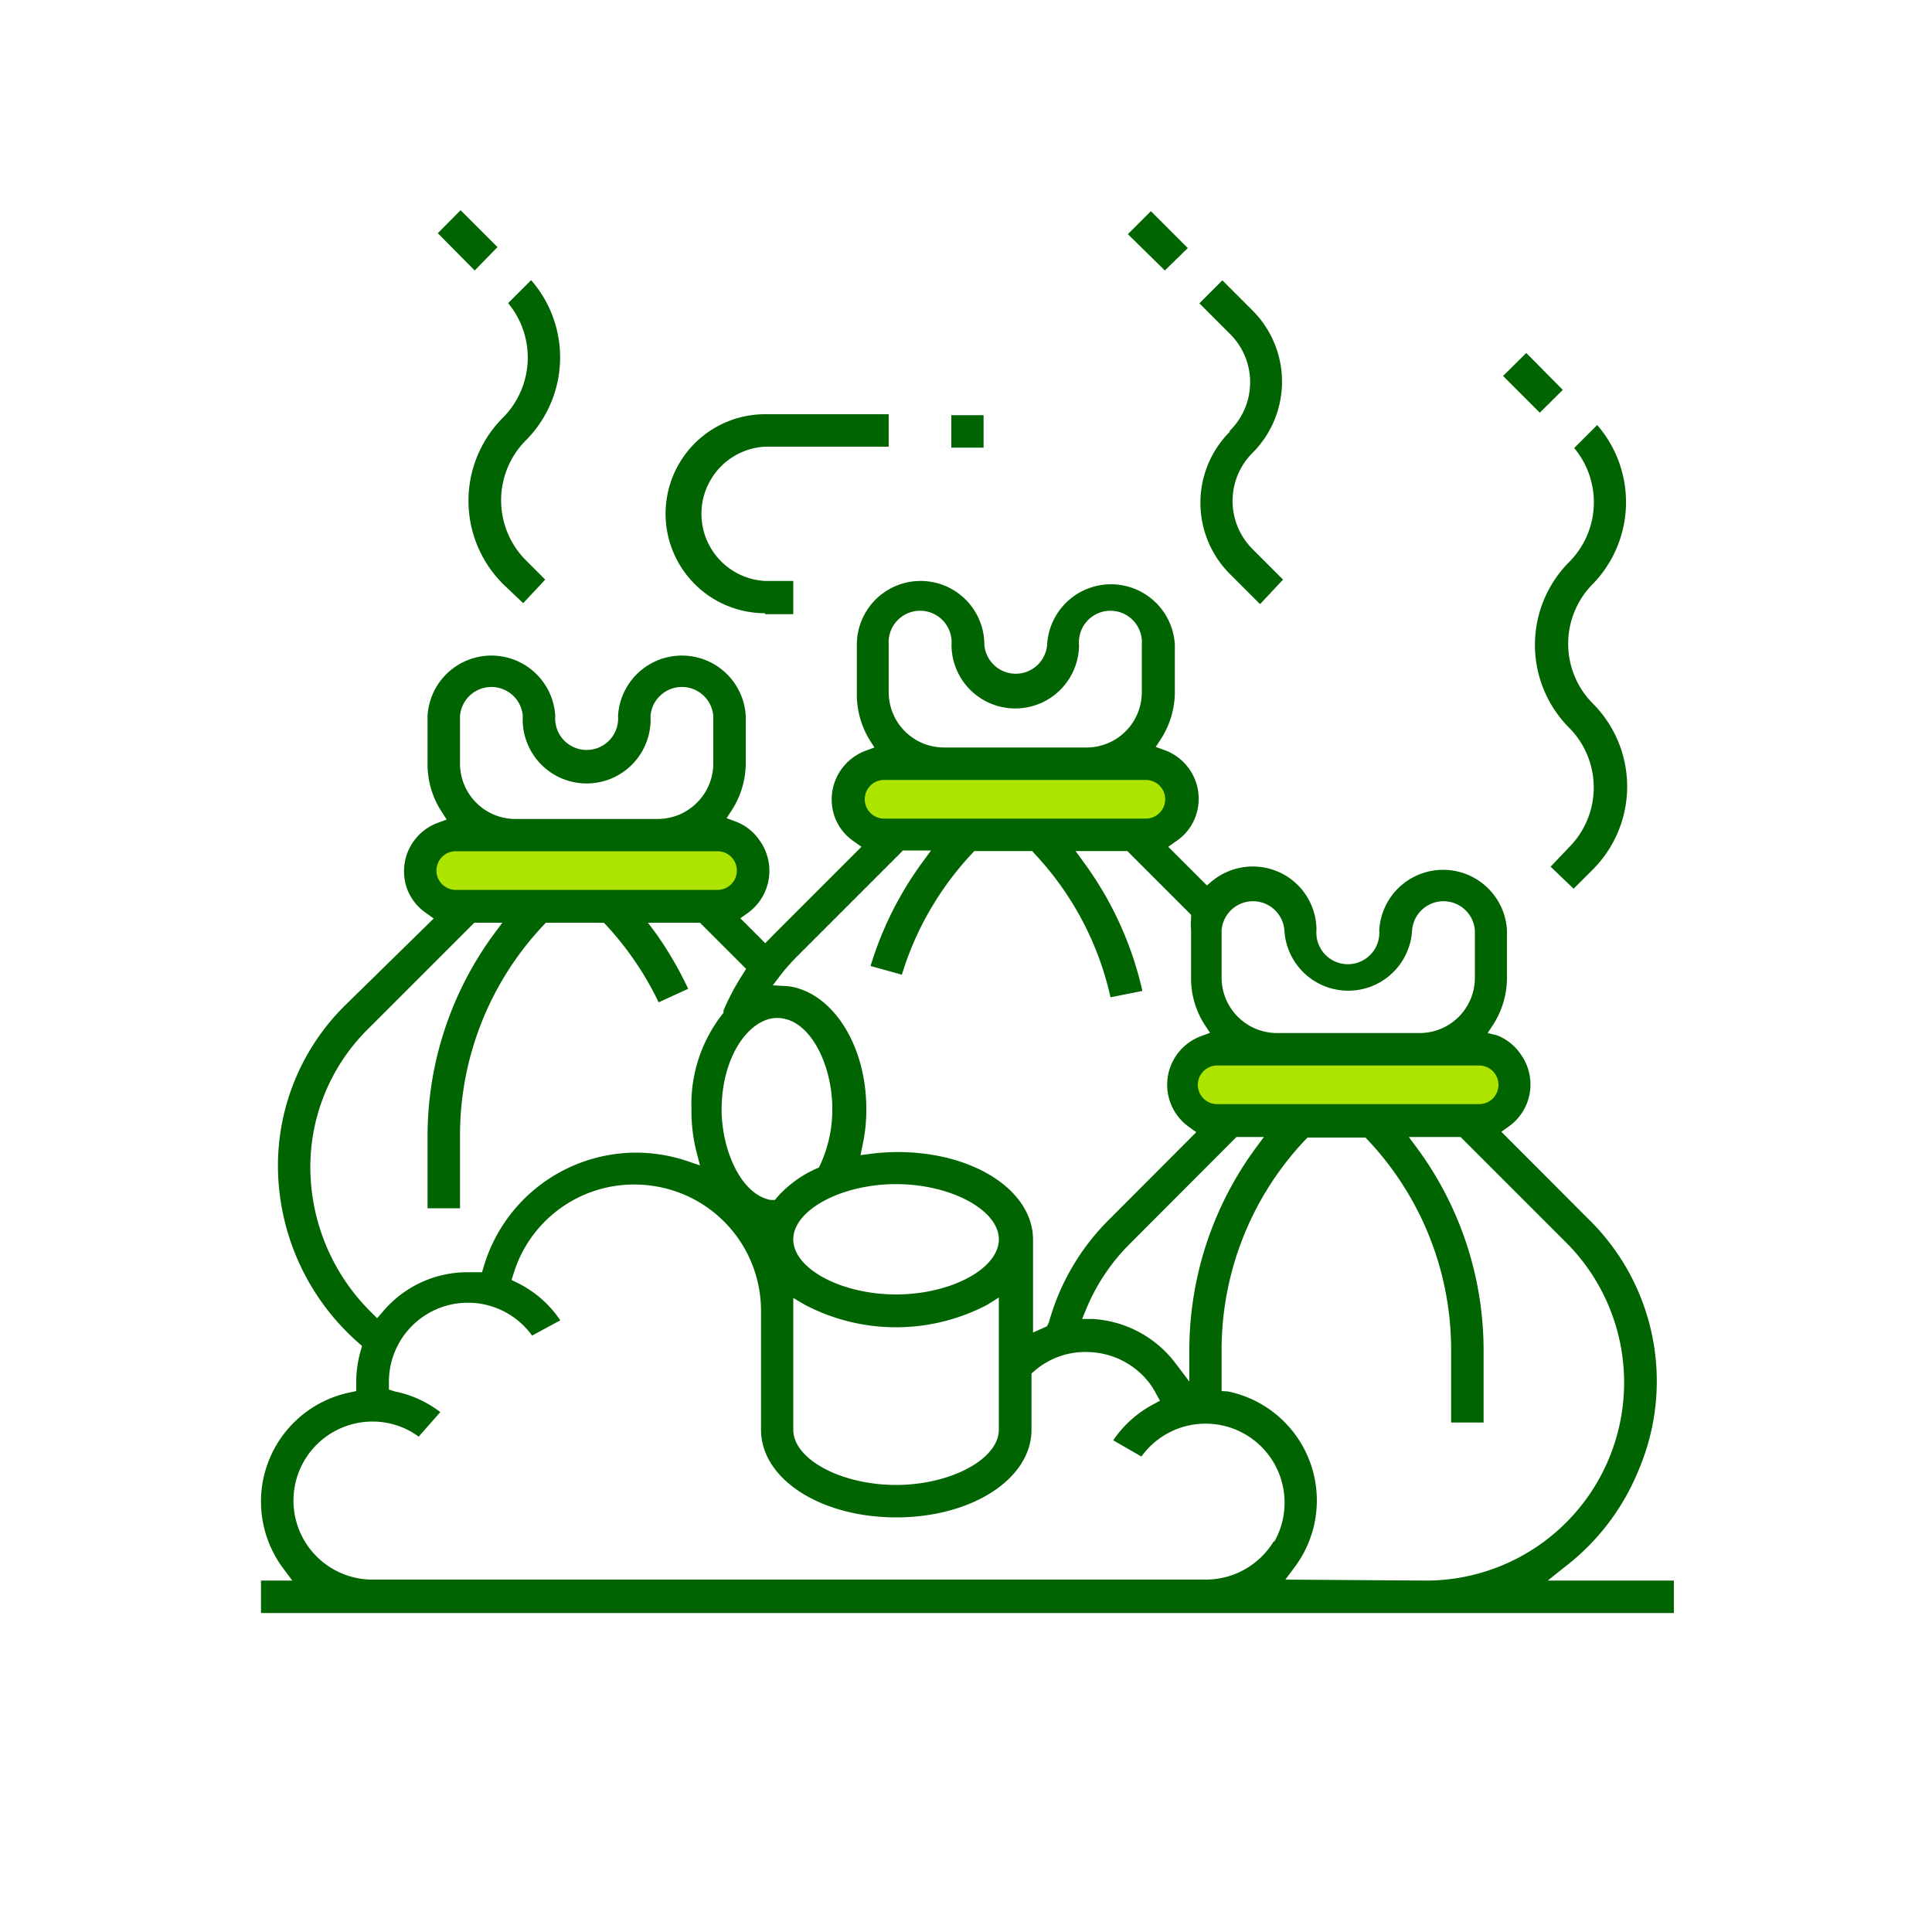 <svg viewBox="0 0 100 100" xmlns="http://www.w3.org/2000/svg"><path d="m0 0h100v100h-100z" fill="none"/><path d="m80.11 81.81.89-.71a12 12 0 0 0 3.81-5 11.72 11.72 0 0 0 -2.59-13l-4.51-4.52.38-.27a2.67 2.67 0 0 0 .63-3.73 2.63 2.63 0 0 0 -1.26-1l-.46-.11.27-.41a4.49 4.49 0 0 0 .73-2.44v-2.47a3.31 3.31 0 0 0 -6.61 0 1.63 1.63 0 1 1 -3.25 0 3.29 3.29 0 0 0 -3.3-3.3 3.35 3.35 0 0 0 -2.1.75l-.27.23-2-2 .38-.27a2.63 2.63 0 0 0 1.15-1.73 2.68 2.68 0 0 0 -1.71-3l-.47-.17.27-.41a4.52 4.52 0 0 0 .72-2.45v-2.43a3.31 3.31 0 0 0 -6.61 0 1.63 1.63 0 0 1 -3.25 0 3.3 3.3 0 1 0 -6.6 0v2.46a4.52 4.52 0 0 0 .65 2.45l.26.41-.46.17a2.69 2.69 0 0 0 -1.59 3.44 2.63 2.63 0 0 0 1 1.26l.38.27-4.51 4.51-.47.48-1.29-1.29.38-.27a2.69 2.69 0 0 0 .63-3.74 2.61 2.61 0 0 0 -1.26-1l-.46-.17.27-.42a4.49 4.49 0 0 0 .72-2.44v-2.43a3.31 3.31 0 0 0 -6.61 0 1.63 1.63 0 1 1 -3.25 0 3.31 3.31 0 0 0 -6.61 0v2.47a4.49 4.49 0 0 0 .72 2.47l.27.42-.46.17a2.67 2.67 0 0 0 -1.59 3.41 2.64 2.64 0 0 0 1 1.27l.38.27-4.55 4.46a11.66 11.66 0 0 0 -3.48 9.23 12.23 12.23 0 0 0 4.13 8.27l.19.17-.07.24a5.8 5.8 0 0 0 -.23 1.61v.48l-.32.07a5.77 5.77 0 0 0 -3.46 9.11l.47.63h-1.62v1.68h73.13v-1.68zm-16.88-33.66a1.63 1.63 0 0 1 3.25 0 3.31 3.31 0 0 0 6.61 0 1.63 1.63 0 0 1 3.25 0v2.47a2.86 2.86 0 0 1 -2.86 2.85h-7.39a2.87 2.87 0 0 1 -2.86-2.85zm2.19 10.7-.46.62a17.69 17.69 0 0 0 -3.4 10.43v1.61l-.71-.94a5.8 5.8 0 0 0 -4.29-2.3h-.55l.21-.51a10.34 10.34 0 0 1 2.29-3.41l5.49-5.5zm-19.42-25.48a1.63 1.63 0 1 1 3.25 0 3.3 3.3 0 0 0 6.6 0 1.63 1.63 0 1 1 3.25 0v2.46a2.86 2.86 0 0 1 -2.85 2.86h-7.4a2.86 2.86 0 0 1 -2.85-2.86zm-5.52 17a11 11 0 0 1 .79-.88l5.47-5.47h1.45l-.46.63a17.82 17.82 0 0 0 -2.67 5.35l1.62.45a16 16 0 0 1 3.63-6.27l.12-.13h3l.11.13a15.86 15.86 0 0 1 3.94 7.44l1.65-.33a17.92 17.92 0 0 0 -3-6.61l-.46-.63h2.68l3.3 3.3v.2a3 3 0 0 0 0 .59v2.47a4.42 4.42 0 0 0 .71 2.44l.27.41-.46.17a2.68 2.68 0 0 0 -.63 4.7l.38.27-4.51 4.52a12 12 0 0 0 -3.12 5.33l-.1.2-.72.32v-4.8c0-2.55-3.08-4.54-7-4.54a10.81 10.81 0 0 0 -1.39.09l-.54.07.11-.54a8.33 8.33 0 0 0 .19-1.86c0-3.28-1.73-6-4-6.34l-.84-.05zm5.9 16.63c-2.83 0-5.32-1.33-5.32-2.85s2.49-2.86 5.32-2.86 5.32 1.34 5.32 2.86-2.49 2.85-5.32 2.85zm5.32.16v6.84c0 1.52-2.49 2.86-5.32 2.86s-5.32-1.32-5.32-2.86v-6.82l.59.35a10.15 10.15 0 0 0 9.46 0zm-11.48-14.47c1.71 0 2.86 2.43 2.86 4.7a6.81 6.81 0 0 1 -.63 2.91l-.06.13-.14.06a5.94 5.94 0 0 0 -2 1.45l-.14.17h-.22c-1.57-.29-2.54-2.65-2.54-4.68.01-2.85 1.49-4.74 2.87-4.74zm-16.41-15.63a1.63 1.63 0 0 1 3.25 0 3.31 3.31 0 1 0 6.61 0 1.63 1.63 0 0 1 3.25 0v2.47a2.88 2.88 0 0 1 -2.86 2.86h-7.39a2.87 2.87 0 0 1 -2.86-2.86zm-7.72 24.09a10.05 10.05 0 0 1 3-7.93l5.46-5.46h1.45l-.46.62a17.67 17.67 0 0 0 -3.41 10.44v3.72h1.68v-3.72a15.84 15.84 0 0 1 4.33-10.94l.11-.12h3l.12.12a16 16 0 0 1 2.72 4l1.53-.7a18.88 18.88 0 0 0 -1.62-2.8l-.46-.62h2.69l2.39 2.39-.17.27a12.44 12.44 0 0 0 -1 1.88v.07.05a7.56 7.56 0 0 0 -1.66 5 8.55 8.55 0 0 0 .26 2.2l.18.7-.68-.23a8.36 8.36 0 0 0 -2.62-.43 8.24 8.24 0 0 0 -7.89 5.89l-.09.3h-.31-.44a5.72 5.72 0 0 0 -4.4 2.06l-.28.32-.3-.3a10.57 10.57 0 0 1 -3.13-6.78zm49.85 18.61a4.12 4.12 0 0 1 -3.55 2h-43.11a4.09 4.09 0 1 1 0-8.18 4 4 0 0 1 2.39.78l1.12-1.27a5.7 5.7 0 0 0 -2.36-1.07l-.3-.1v-.41a4.09 4.09 0 0 1 7.41-2.38l1.46-.79a5.7 5.7 0 0 0 -2.22-1.94l-.3-.15.1-.32a6.52 6.52 0 0 1 6.26-4.62 6.69 6.69 0 0 1 1.93.29 6.53 6.53 0 0 1 4.62 6.26v6.14c0 2.55 3.08 4.54 7 4.54s7-2 7-4.54v-2.91l.13-.11a4 4 0 0 1 2.72-1 4.13 4.13 0 0 1 3.05 1.36 3.84 3.84 0 0 1 .56.82l.19.34-.35.19a5.78 5.78 0 0 0 -2.07 1.86l1.46.84a4.09 4.09 0 0 1 6.87 4.42zm.59 2 .47-.63a5.76 5.76 0 0 0 -3.45-9.11l-.32-.02v-2.09a15.82 15.82 0 0 1 4.33-10.91l.12-.12h3l.11.12a15.82 15.82 0 0 1 4.32 10.9v3.73h1.68v-3.73a17.64 17.64 0 0 0 -3.41-10.43l-.46-.62h2.68l5.46 5.46a10.25 10.25 0 0 1 -7.24 17.5zm-40.45-51.49 1 .95 1.14-1.22-1-1a4.4 4.4 0 0 1 0-6.21 6.08 6.08 0 0 0 .27-8.29l-1.19 1.19a4.41 4.41 0 0 1 -.26 5.92 6.08 6.08 0 0 0 .04 8.66zm-.33-17.48-1.91-1.91-1.18 1.19 1.91 1.93zm13.85 19h1.46v-1.72h-1.46a3.48 3.48 0 0 1 0-6.95h6.4v-1.68h-6.4a5.15 5.15 0 0 0 0 10.3zm11.31-10.3h-1.67v1.68h1.67zm12.74.86a5.21 5.21 0 0 0 0 7.35l1.57 1.57 1.19-1.27-1.57-1.57a3.52 3.52 0 0 1 0-5 5.21 5.21 0 0 0 0-7.35l-1.57-1.57-1.19 1.19 1.57 1.57a3.52 3.52 0 0 1 0 5.03zm-2.17-9.51-1.91-1.91-1.19 1.19 1.91 1.88zm19.73 24.82a4.39 4.39 0 0 1 0 6.2l-.95 1 1.19 1.14 1-1a6.08 6.08 0 0 0 0-8.58 4.39 4.39 0 0 1 0-6.2 6.08 6.08 0 0 0 .22-8.22l-1.19 1.19a4.38 4.38 0 0 1 -.27 5.91 6.08 6.08 0 0 0 0 8.56zm-.32-17.48-1.89-1.91-1.2 1.19 1.9 1.9z" fill="#006400"/><g fill="#ade500"><path d="m63 55.15h13.56a1 1 0 0 1 0 2h-13.56a1 1 0 1 1 0-2z"/><path d="m45.76 40.37h13.55a1 1 0 0 1 0 2h-13.55a1 1 0 0 1 0-2z"/><path d="m23.59 44.06h13.55a1 1 0 0 1 0 2h-13.55a1 1 0 0 1 0-2z"/></g></svg>